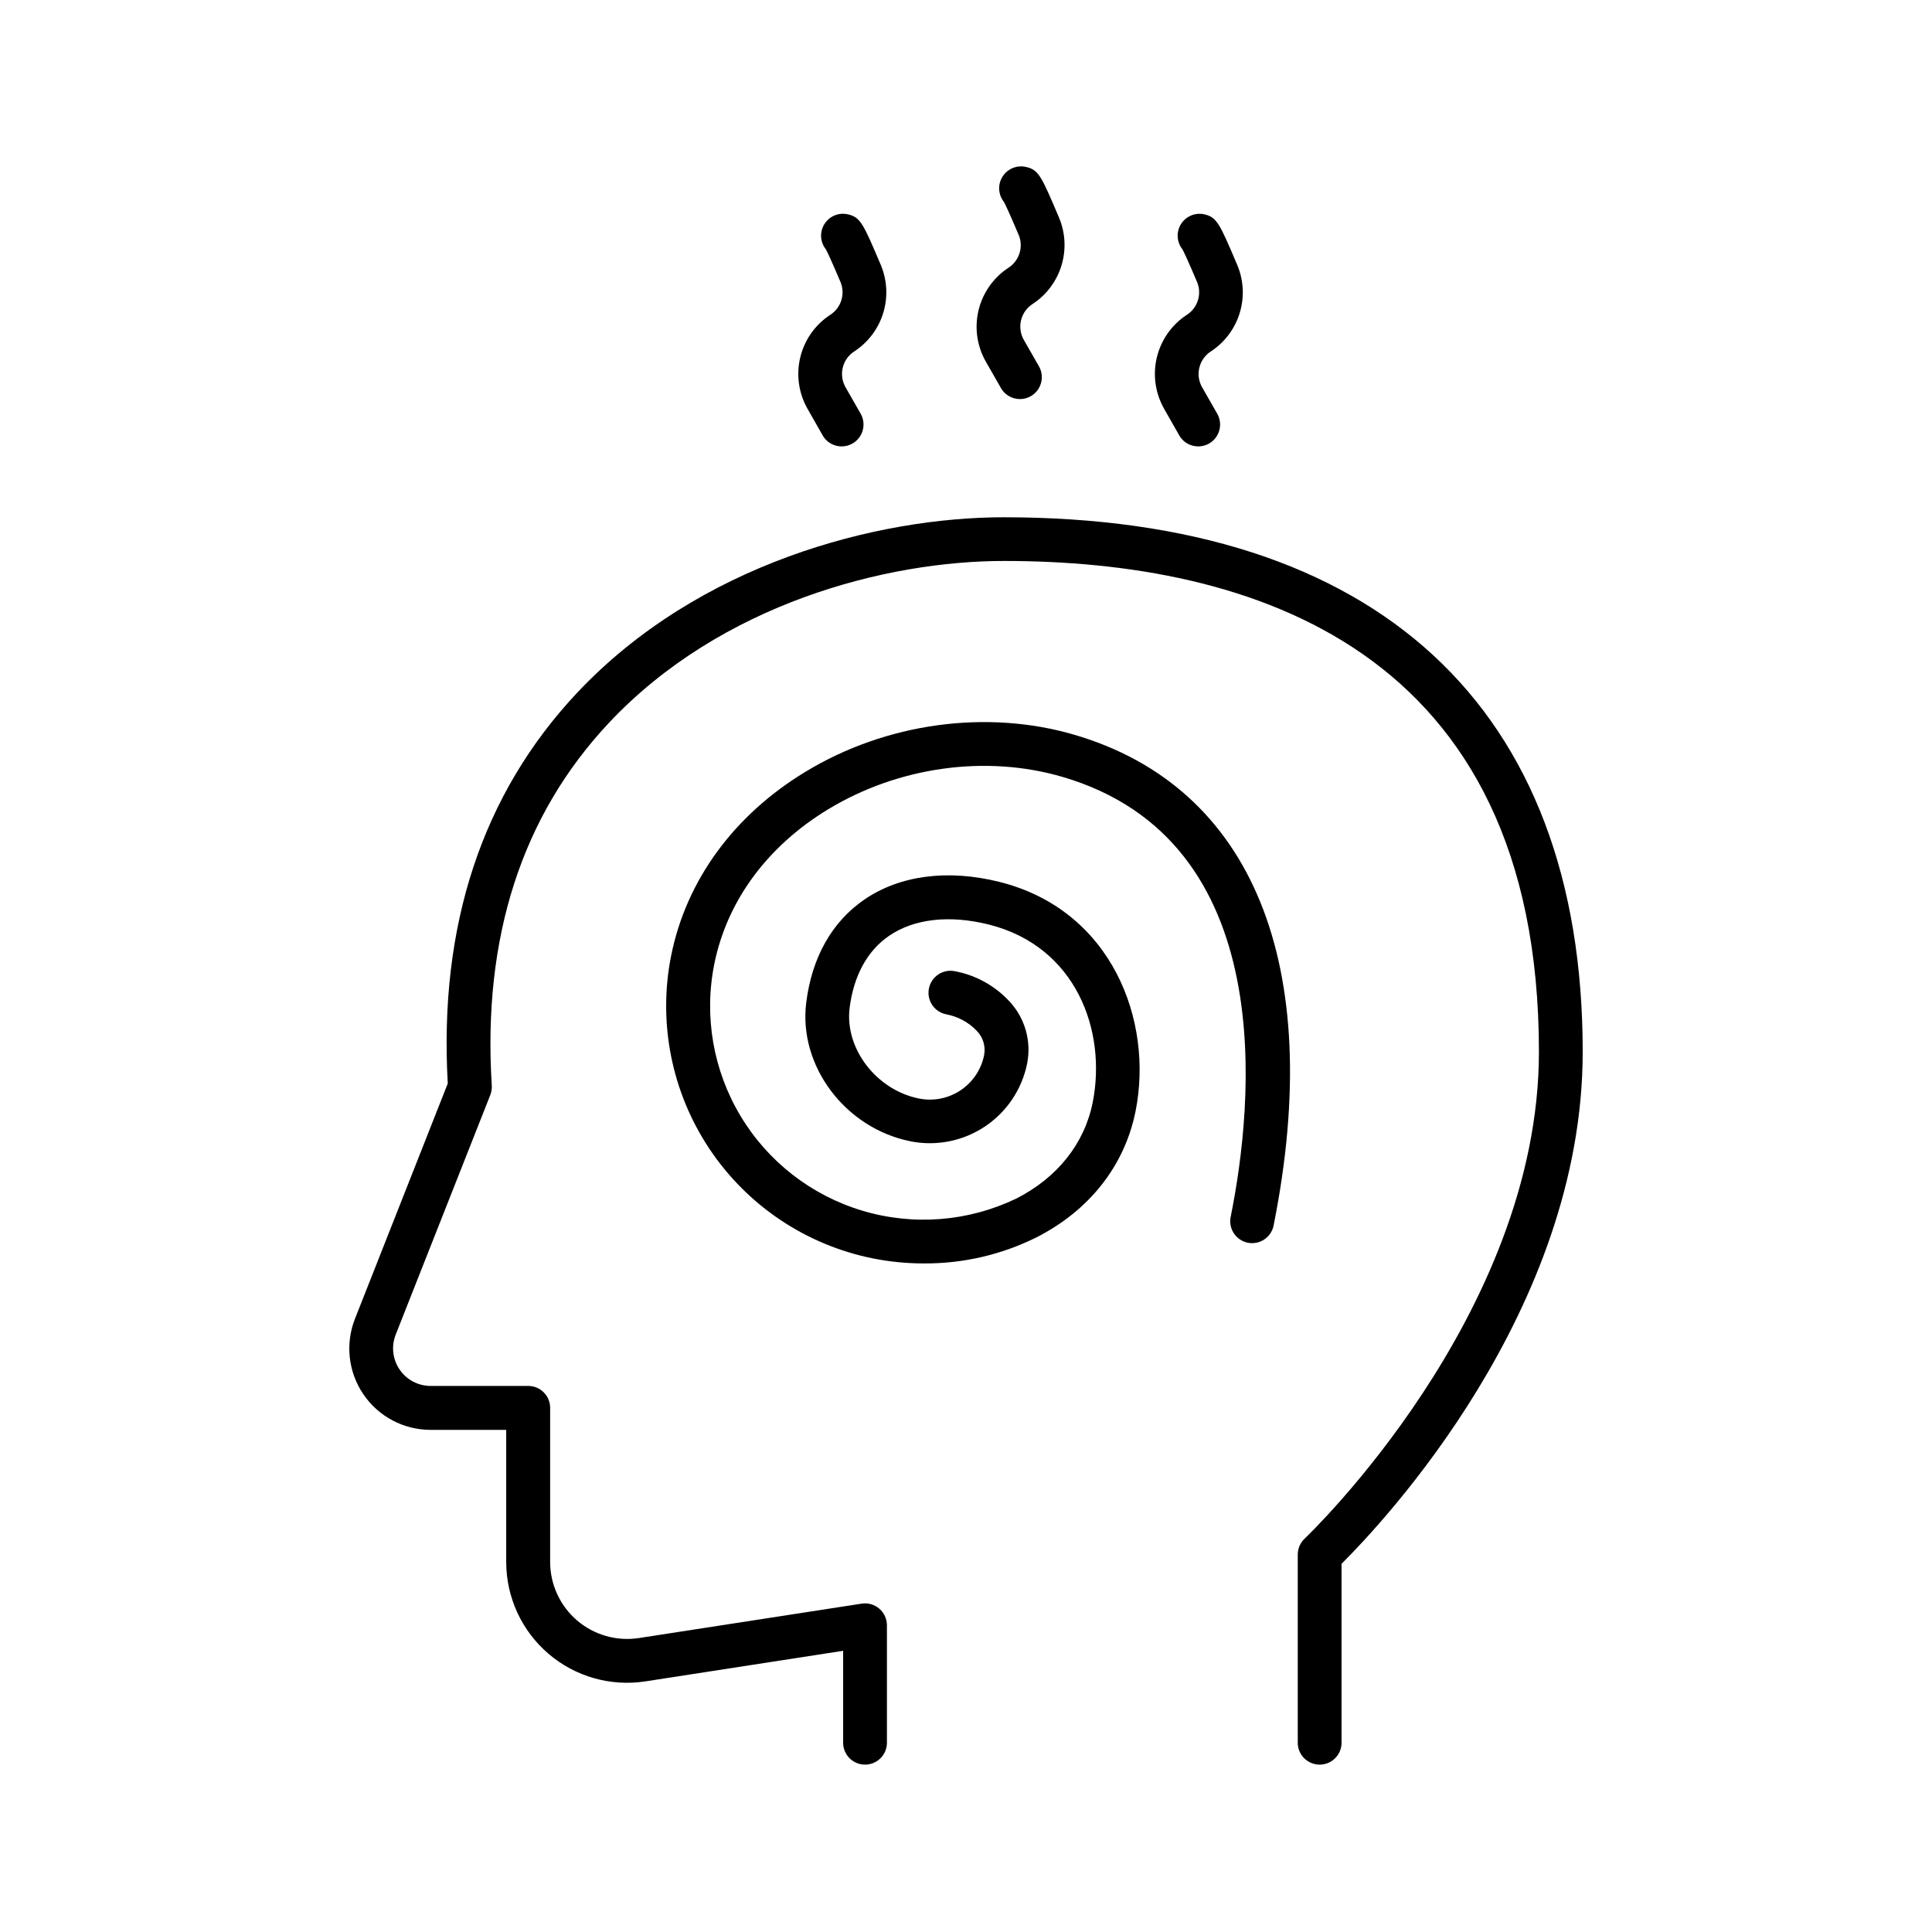 <?xml version="1.0" encoding="UTF-8"?>
<!-- Uploaded to: ICON Repo, www.iconrepo.com, Generator: ICON Repo Mixer Tools -->
<svg fill="#000000" width="800px" height="800px" version="1.1" viewBox="144 144 512 512" xmlns="http://www.w3.org/2000/svg">
 <g>
  <path d="m428.65 338.7c-23.242-6.781-49.871-3.121-71.211 9.84-18.941 11.473-31.578 28.762-35.57 48.688h-0.004c-3.547 17.746 0.102 36.172 10.141 51.227 10.039 15.055 25.645 25.504 43.391 29.051 4.434 0.879 8.941 1.32 13.461 1.316 10.328 0.062 20.527-2.297 29.777-6.887 14.082-7.152 23.418-19.031 26.301-33.457 4.793-23.902-6.231-53.324-36.102-60.773-13.688-3.414-26.402-1.742-35.789 4.703-8.59 5.902-13.902 15.352-15.391 27.324-2.078 16.727 10.32 33.25 27.629 36.723l0.004 0.004c6.824 1.355 13.91-0.047 19.703-3.902 5.793-3.856 9.82-9.852 11.203-16.672 1.191-5.934-0.547-12.078-4.676-16.504-3.836-4.148-8.906-6.953-14.465-8-3.148-0.645-6.227 1.391-6.871 4.543-0.645 3.152 1.387 6.231 4.539 6.871 3.094 0.566 5.934 2.09 8.109 4.359 1.691 1.703 2.426 4.133 1.969 6.484-0.766 3.809-3.016 7.16-6.25 9.312-3.234 2.152-7.191 2.934-11 2.172-11.297-2.262-19.68-13.227-18.402-23.922 1.062-8.59 4.676-15.223 10.441-19.18 6.613-4.547 15.988-5.617 26.422-3.019 23.133 5.777 31.371 28.121 27.551 47.23-2.176 10.824-9.34 19.855-20.191 25.379-12.711 6.129-27.25 7.289-40.77 3.254-13.52-4.035-25.047-12.973-32.316-25.066-7.273-12.09-9.766-26.461-6.992-40.297 3.356-16.727 14.07-31.281 30.199-41.043 18.617-11.277 41.781-14.496 61.992-8.602 58.055 16.945 50.586 87.043 44.703 116.41v0.004c-0.371 1.535-0.105 3.156 0.746 4.488 0.848 1.332 2.203 2.262 3.754 2.574 1.547 0.309 3.156-0.023 4.457-0.926 1.297-0.902 2.168-2.293 2.418-3.856 13.688-68.703-5.57-116.02-52.91-129.85z"/>
  <path d="m362.01 259.38c1.59 2.781 5.129 3.746 7.91 2.156s3.742-5.133 2.156-7.914l-4.016-7.027v0.004c-1.867-3.312-0.805-7.508 2.418-9.527 3.644-2.402 6.336-6.004 7.602-10.18s1.031-8.664-0.664-12.688c-4.676-11.012-5.391-12.703-8.855-13.43v-0.004c-2.394-0.492-4.844 0.574-6.117 2.664-1.273 2.09-1.098 4.754 0.441 6.656 0.344 0.66 1.34 2.695 3.856 8.648 1.336 3.215 0.145 6.922-2.812 8.758-3.957 2.621-6.769 6.648-7.863 11.266-1.098 4.621-0.398 9.48 1.957 13.602z"/>
  <path d="m409.26 246.84c1.594 2.777 5.137 3.742 7.918 2.148 2.777-1.594 3.742-5.137 2.148-7.918l-4.016-7.016c-1.867-3.309-0.812-7.504 2.402-9.535 3.641-2.402 6.328-6 7.594-10.176 1.27-4.172 1.035-8.66-0.656-12.68-4.676-11.012-5.391-12.715-8.855-13.441-2.406-0.508-4.867 0.551-6.152 2.644s-1.109 4.769 0.434 6.684c0.344 0.66 1.34 2.695 3.856 8.641l0.004-0.004c1.371 3.219 0.203 6.957-2.758 8.82-3.957 2.621-6.766 6.648-7.863 11.266-1.098 4.617-0.395 9.477 1.961 13.598z"/>
  <path d="m456.51 259.38c1.586 2.781 5.129 3.746 7.91 2.156 2.777-1.59 3.742-5.133 2.152-7.914l-4.023-7.027v0.004c-1.859-3.32-0.785-7.519 2.441-9.535 3.633-2.41 6.309-6.016 7.566-10.188 1.258-4.176 1.02-8.656-0.68-12.672-4.676-11.012-5.391-12.703-8.855-13.43v-0.004c-2.391-0.477-4.824 0.598-6.09 2.68-1.266 2.086-1.086 4.742 0.441 6.641 0.355 0.66 1.34 2.695 3.867 8.648 1.336 3.215 0.145 6.922-2.812 8.758-3.957 2.621-6.769 6.648-7.863 11.266-1.098 4.621-0.398 9.48 1.957 13.602z"/>
  <path d="m410.04 281.08c-33.543 0-80.875 12.23-113.16 46.582-25.051 26.707-36.605 61.512-34.215 103.47l-24.59 62.348c-2.617 6.633-1.785 14.133 2.227 20.027 4.016 5.898 10.688 9.426 17.816 9.422h20.035v35c-0.004 9.348 4.078 18.23 11.176 24.316 7.098 6.082 16.496 8.762 25.734 7.332l52.379-8.098v24.602-0.004c0.129 3.109 2.688 5.566 5.801 5.566s5.672-2.457 5.801-5.566v-31.359c0-1.695-0.742-3.305-2.027-4.406-1.285-1.105-2.988-1.59-4.664-1.332l-59.039 9.121c-5.887 0.91-11.875-0.801-16.398-4.68-4.519-3.875-7.121-9.535-7.121-15.492v-40.836c0-3.207-2.598-5.805-5.805-5.805h-25.871c-3.289 0-6.367-1.625-8.219-4.348-1.855-2.719-2.242-6.18-1.039-9.242l25.074-63.516c0.305-0.793 0.441-1.641 0.391-2.492-2.469-39.211 7.969-71.547 31.035-96.117 29.727-31.645 73.562-42.914 104.68-42.914 64.688 0 141.79 22.562 141.79 130.09 0 69.863-61.461 128.41-62.082 128.99l0.004 0.004c-1.168 1.098-1.832 2.629-1.832 4.231v50.105c0.129 3.109 2.688 5.566 5.801 5.566s5.672-2.457 5.801-5.566v-47.656c10.824-10.766 63.91-66.914 63.91-135.68 0-91.344-54.473-141.66-153.39-141.66z"/>
 </g>
</svg>